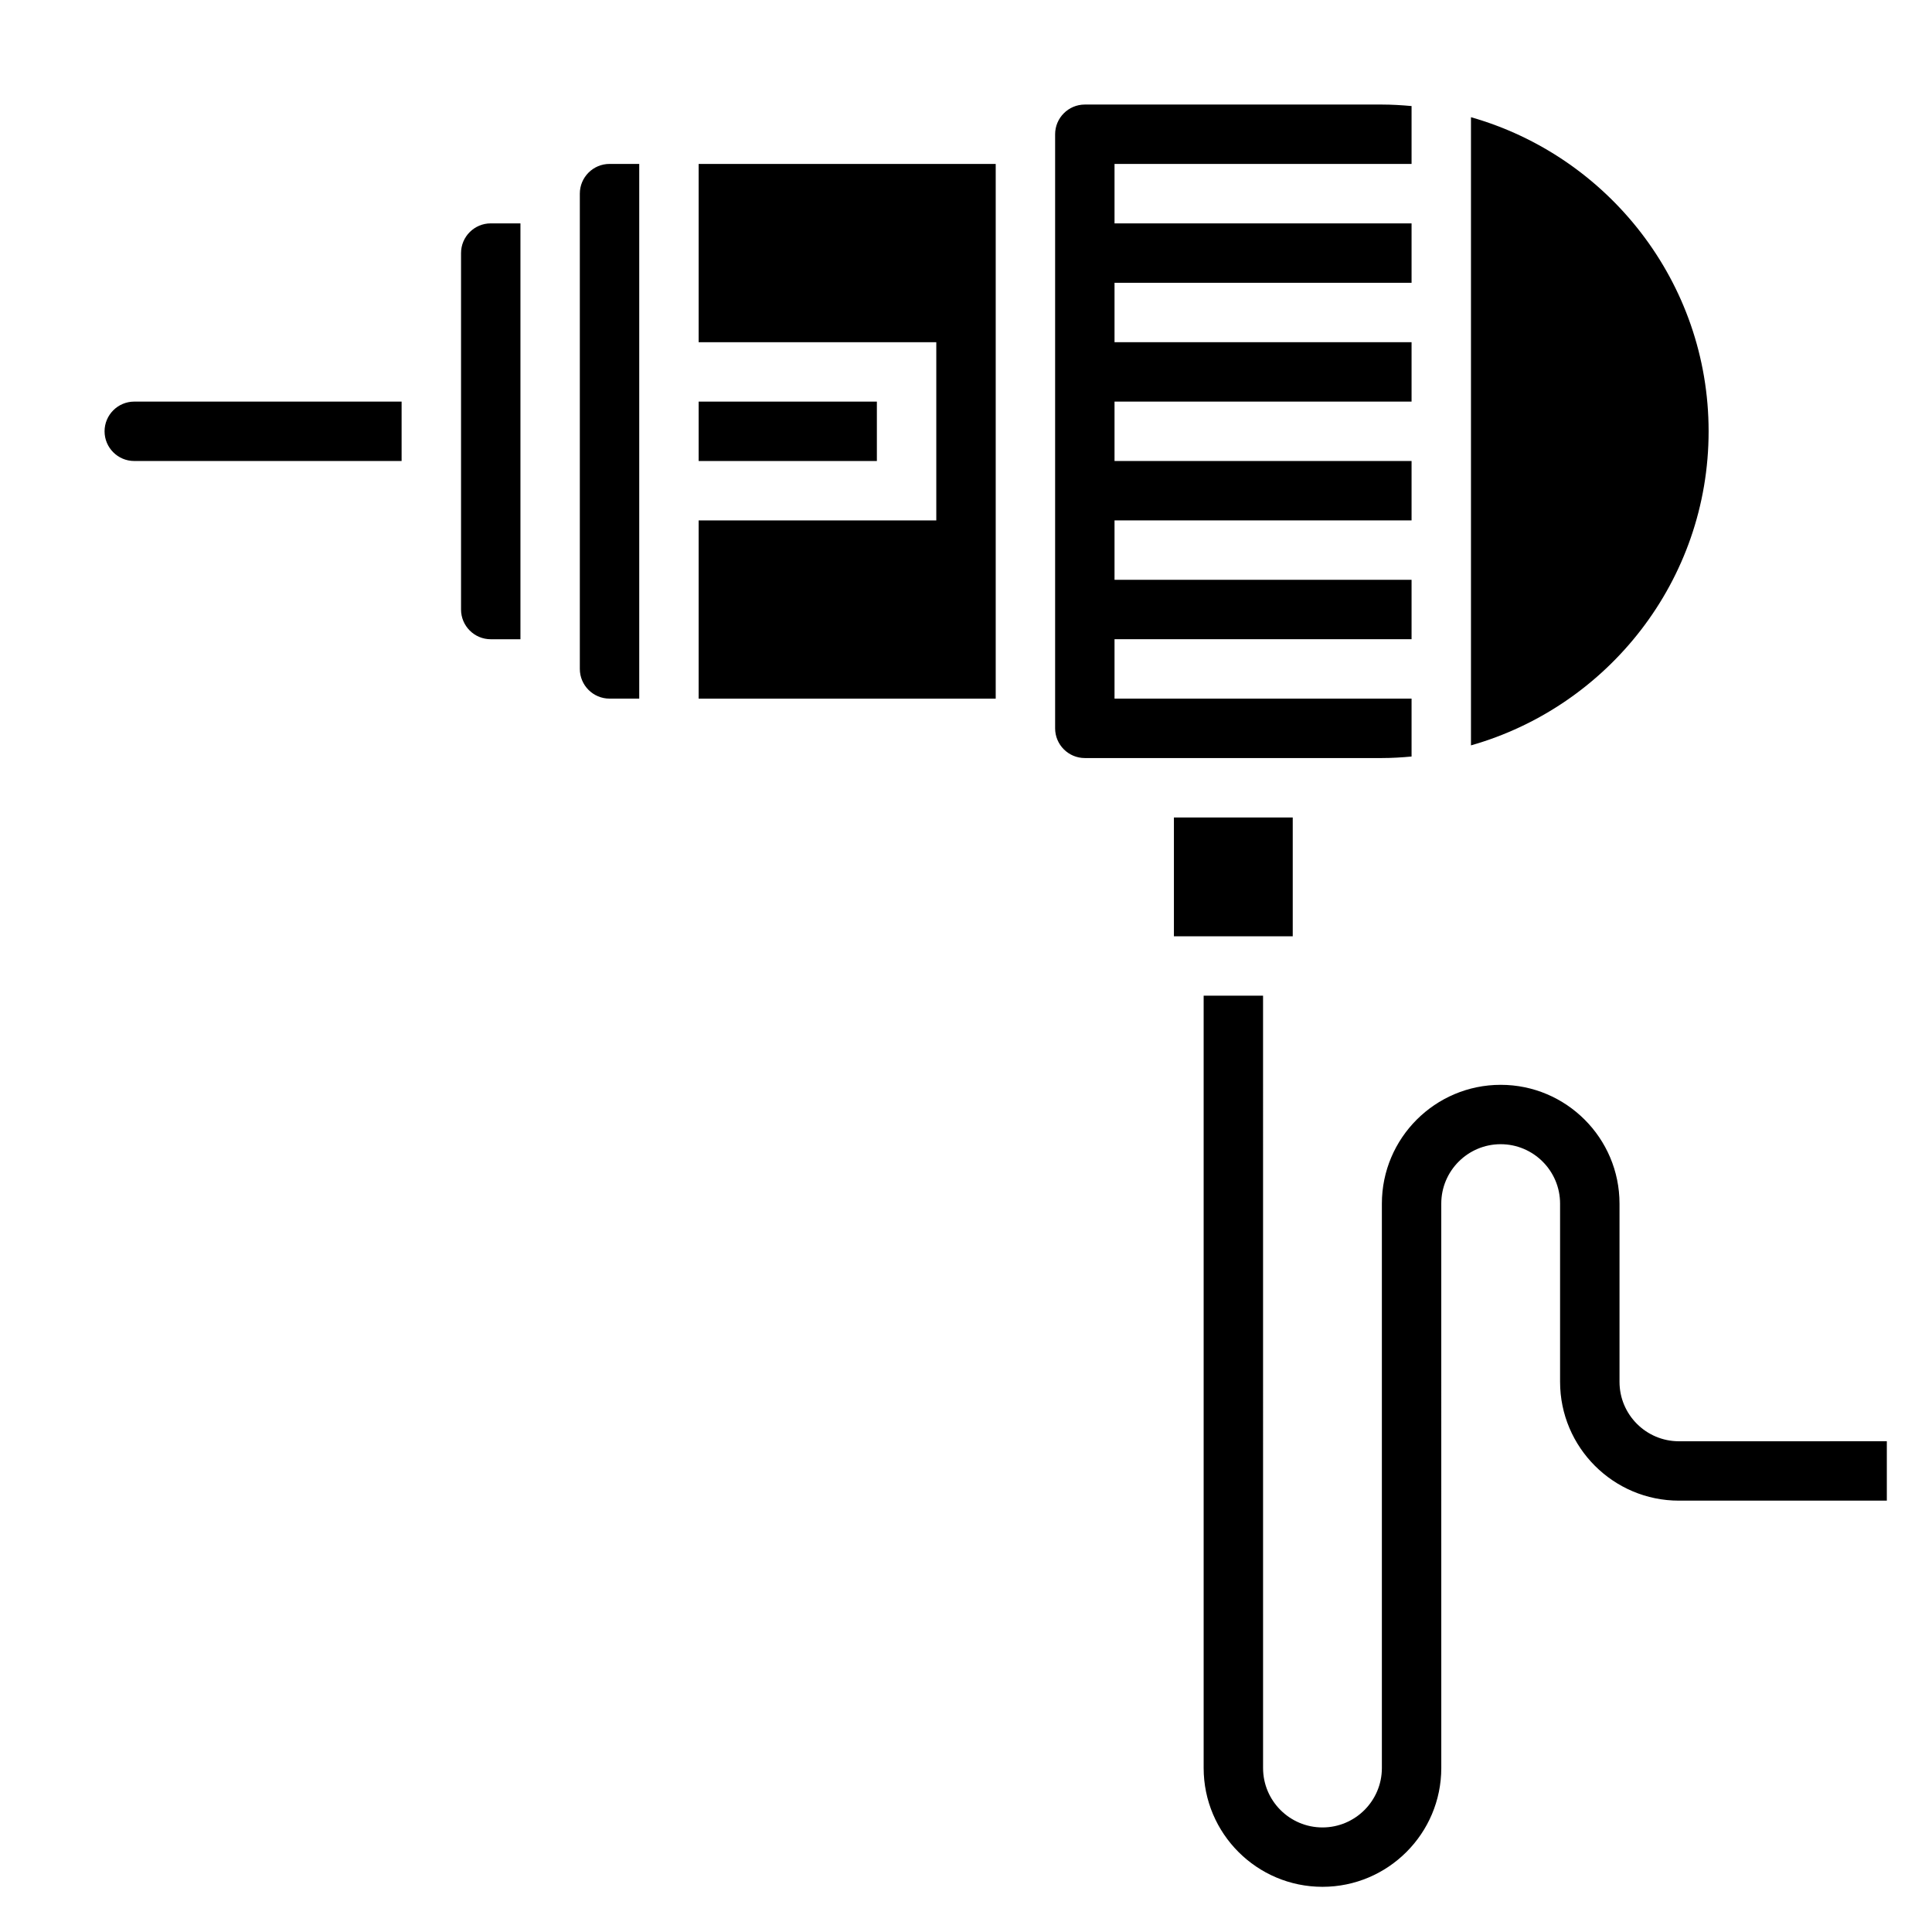 <?xml version="1.0" encoding="UTF-8"?>
<!-- Uploaded to: ICON Repo, www.iconrepo.com, Generator: ICON Repo Mixer Tools -->
<svg fill="#000000" width="800px" height="800px" version="1.1" viewBox="144 144 512 512" xmlns="http://www.w3.org/2000/svg">
 <g>
  <path d="m596.8 258.3c0-39.551-26.688-72.918-62.977-83.238v166.47c36.289-10.312 62.977-43.68 62.977-83.23z"/>
  <path d="m266.18 211.07v94.465c0 4.336 3.527 7.871 7.871 7.871h7.871v-110.21h-7.871c-4.348 0-7.871 3.535-7.871 7.871z"/>
  <path d="m329.15 250.43h47.23v15.742h-47.23z"/>
  <path d="m297.66 195.32v125.95c0 4.336 3.527 7.871 7.871 7.871h7.871v-141.7h-7.871c-4.348 0-7.871 3.535-7.871 7.871z"/>
  <path d="m171.71 258.3c0 4.336 3.527 7.871 7.871 7.871h70.848v-15.742h-70.848c-4.344 0-7.871 3.535-7.871 7.871z"/>
  <path d="m329.15 234.69h62.977v47.23h-62.977v47.23h78.723v-141.7h-78.723z"/>
  <path d="m455.1 360.64h31.488v31.488h-31.488z"/>
  <path d="m518.08 344.49v-15.344h-78.719v-15.742h78.719v-15.742h-78.719v-15.742h78.719v-15.742l-78.719-0.004v-15.742h78.719v-15.742l-78.719-0.004v-15.746h78.719v-15.742h-78.719v-15.746h78.719v-15.344c-2.598-0.234-5.211-0.398-7.871-0.398h-78.719c-4.344 0-7.871 3.535-7.871 7.871v157.44c0 4.336 3.527 7.871 7.871 7.871h78.719c2.66 0 5.273-0.164 7.871-0.402z"/>
  <path d="m588.93 525.95c-8.684 0-15.742-7.062-15.742-15.742v-47.23c0-17.367-14.121-31.488-31.488-31.488-17.367 0-31.488 14.121-31.488 31.488v149.57c0 8.684-7.062 15.742-15.742 15.742-8.684 0-15.742-7.062-15.742-15.742l-0.004-204.68h-15.742v204.67c0 17.367 14.121 31.488 31.488 31.488 17.367 0 31.488-14.121 31.488-31.488l-0.004-149.57c0-8.684 7.062-15.742 15.742-15.742 8.684 0 15.742 7.062 15.742 15.742v47.23c0 17.367 14.121 31.488 31.488 31.488h55.105v-15.742z"/>
 </g>
</svg>